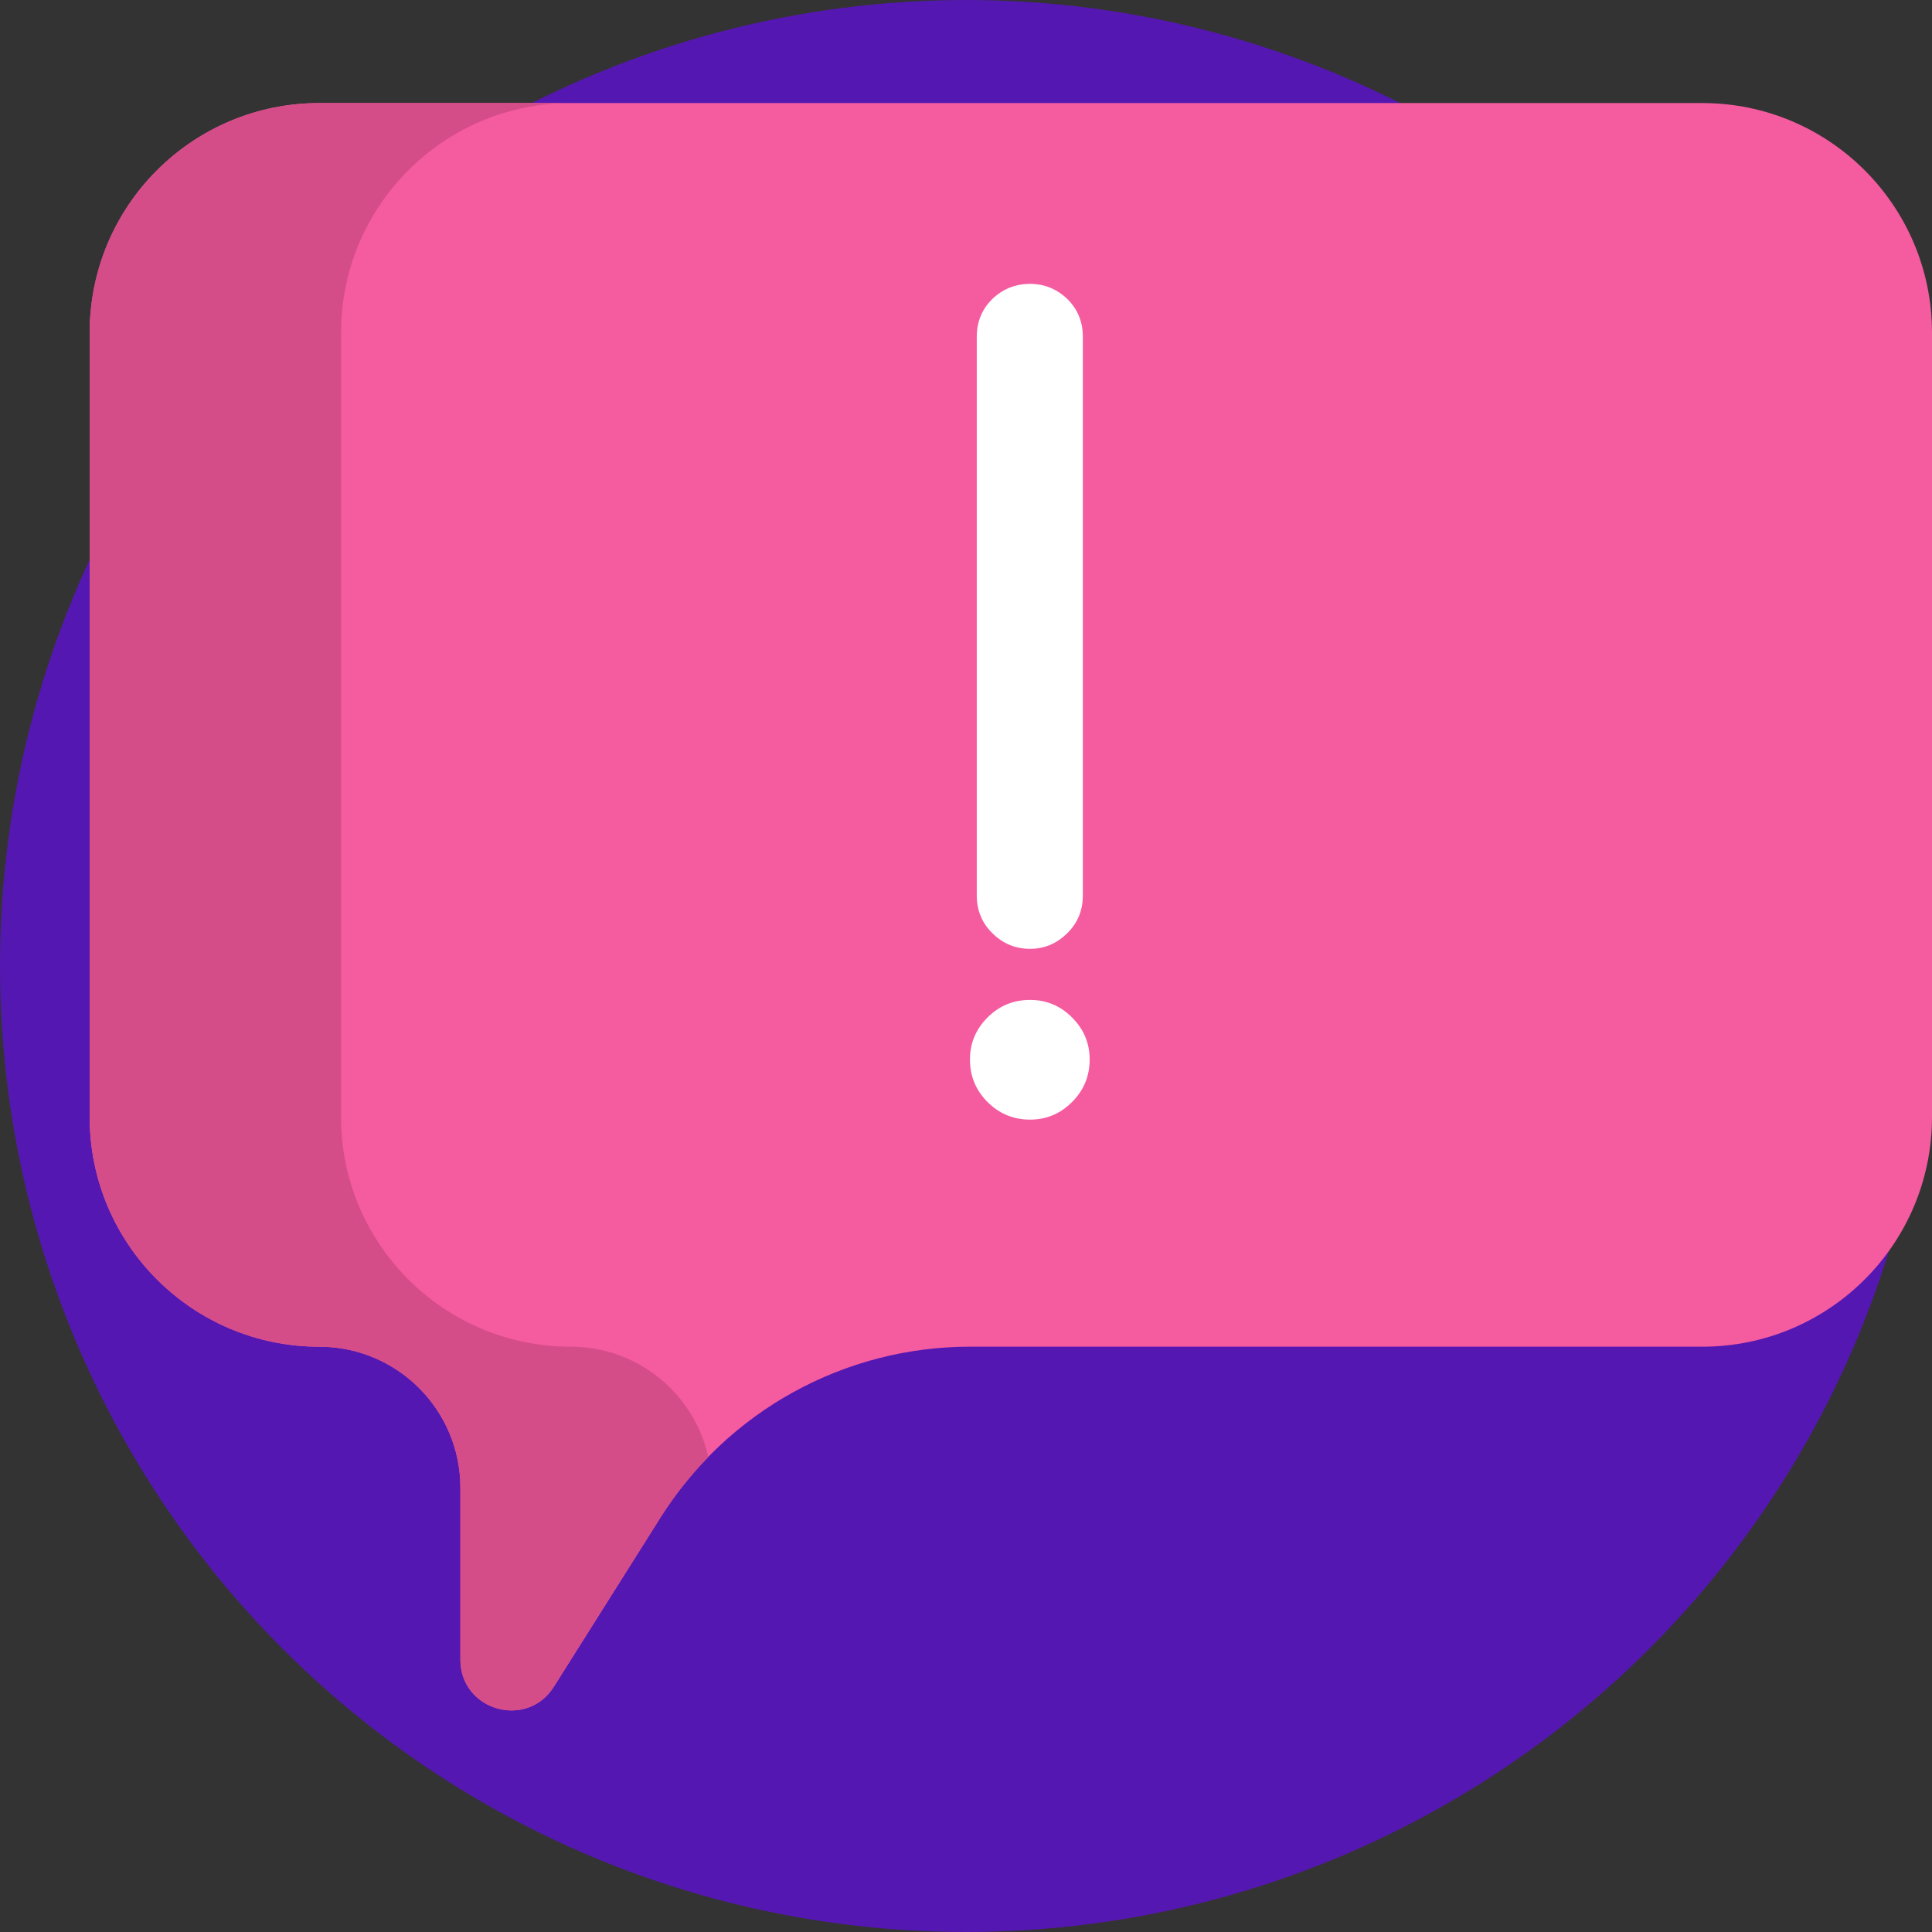 <svg xmlns="http://www.w3.org/2000/svg" width="113" height="113" viewBox="0 0 113 113">
    <rect x="0" y="0" width="113" height="113" fill="#333333" stroke="none"/>
    <g fill="none" fill-rule="evenodd">
        <g fill-rule="nonzero">
            <g transform="translate(-664, -240) translate(664, 240)">
                <ellipse cx="56.497" cy="56.5" fill="#5517B1" rx="56.497" ry="56.5"/>
                <path fill="#F55B9F" d="M99.568 6.028H18.676c-7.418 0-13.432 6.013-13.432 13.432v45.874c0 7.419 6.014 13.433 13.432 13.433 4.558 0 8.252 3.694 8.252 8.252v10.056c0 2.97 3.884 4.09 5.467 1.578l6.238-9.9c3.917-6.216 10.75-9.987 18.097-9.987h42.838c7.418 0 13.432-6.014 13.432-13.432V19.46c0-7.419-6.014-13.432-13.432-13.432z"/>
                <path fill="#D44D89" d="M33.38 78.767c-7.419 0-13.433-6.014-13.433-13.433V19.46c0-7.419 6.014-13.432 13.432-13.432H18.676c-7.418 0-13.432 6.013-13.432 13.432v45.874c0 7.419 6.014 13.433 13.432 13.433 4.558 0 8.252 3.694 8.252 8.252v10.056c0 2.97 3.884 4.091 5.467 1.579l6.238-9.9c.812-1.289 1.755-2.465 2.796-3.532-.82-3.692-4.11-6.455-8.05-6.455z"/>
                <path fill="#FFF" d="M57.76 59.51c.685-.685 1.515-1.027 2.489-1.027.95 0 1.77.342 2.455 1.028.686.686 1.029 1.505 1.029 2.456 0 .974-.343 1.803-1.029 2.488-.686.687-1.504 1.03-2.455 1.03-.974 0-1.804-.343-2.49-1.03-.685-.685-1.028-1.514-1.028-2.488 0-.95.343-1.77 1.029-2.456zm4.679-42.01c.597.597.895 1.327.895 2.19v32.686c0 .863-.298 1.593-.895 2.19-.62.62-1.35.93-2.19.93-.863 0-1.605-.31-2.223-.93-.598-.597-.896-1.327-.896-2.19V19.69c0-.863.298-1.593.896-2.19.618-.598 1.36-.896 2.223-.896.84 0 1.57.298 2.19.896z"/>
            </g>
        </g>
    </g>
</svg>
